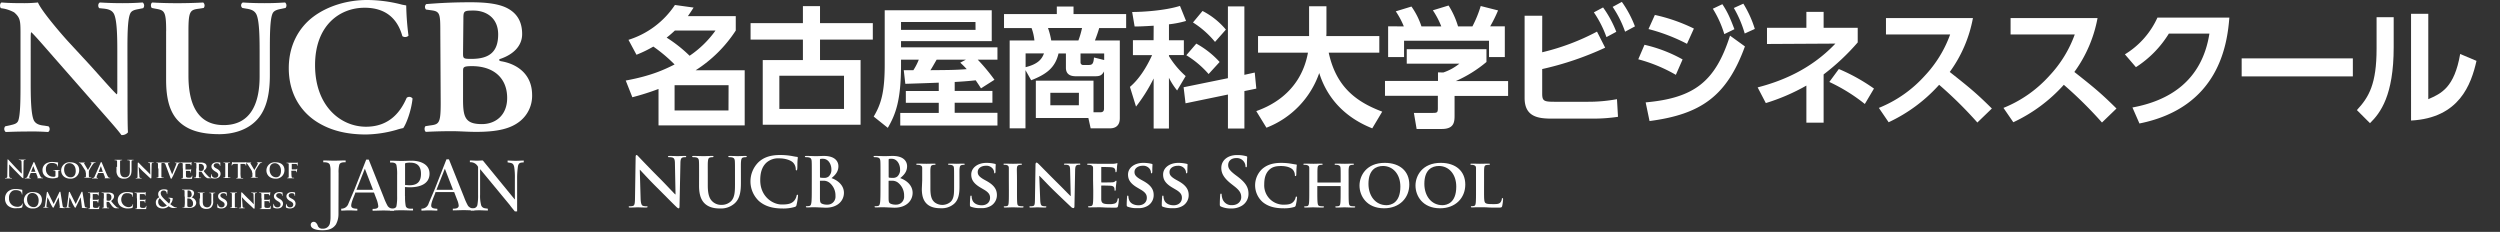 <svg id="ビジネススクール_ol2" xmlns="http://www.w3.org/2000/svg" viewBox="0 0 1089 101"><rect x="0" y="0" width="1089" height="101" fill="#333333" stroke="none"/><defs><style>.cls-1{fill:#fff;}</style></defs><title>header_logo_bs</title><path class="cls-1" d="M273.76,17.35A37.86,37.86,0,0,0,294,2.17l8.13,1.13c-1,1.58-1.47,2.26-2.48,3.73H320.5v6.27A58,58,0,0,1,303,30.62h21.39v24H286.85V38.75a110.74,110.74,0,0,1-11.4,3.61l-2.88-7.28c11.4-2.09,17.1-4.91,21.28-7a67,67,0,0,0-9.26-7.79,52.7,52.7,0,0,1-7.34,3.56ZM294,13.29c-.68.62-2.15,2-3.61,3.1a59.76,59.76,0,0,1,10,7.9,44.34,44.34,0,0,0,11.29-11Zm23.37,23.82H293.85v11h23.48Z"/><path class="cls-1" d="M349.75,10.07V2.68h7.45v7.39h23v7.17h-23v8.92h17.67V54.33H332.25V26.16h17.5V17.24H326.95V10.07ZM339.48,33V47.44h28.17V33Z"/><path class="cls-1" d="M408.92,36c-2.09.11-12.25.45-14.56.51l-.68-5.93h4.18A25.37,25.37,0,0,0,400.22,26h-7.73v2.26c0,15.69-2.43,21.68-5.76,27.43l-6.15-4.91c3.16-5.31,4.8-10.44,4.8-22.58V4.48H432V17.92H392.49v2.71h42V26h-8.58a81.83,81.83,0,0,1,7.28,8.75l-5.87,3.73c-.79-1.24-.85-1.35-2.31-3.5-2.82.34-7.06.62-9.14.73v3.9h16.43v5.14H415.86v4.4h18.63v5.53H392.15V49.19h16.77v-4.4H394.58V39.65h14.34Zm16-26.42H392.49V13h32.46ZM420.71,26H408c-.45.73-2.26,4-2.71,4.57,7.39-.06,10.89-.06,15.81-.45a33.1,33.1,0,0,0-2.82-2.82Z"/><path class="cls-1" d="M451.21,51.39V35.14h25.12V48.91h3c1.24,0,1.58-.68,1.58-1.64V31.13c-1.07,2-2.2,2.09-4.23,2.09H469c-1.47,0-4.69,0-4.69-3.73V23.28h-3.22c-1.47,6.38-5.48,9.14-11.91,11.68l-2.48-4.4V55.91h-6.89V17.64h10.78a21.74,21.74,0,0,0-1.24-5.42h-12V6.12h23V2.85h7.28V6.12h22.92v6.1H478.81c-.39,1.41-1.07,3.39-1.86,5.42h10.84V51.39c0,1,0,4.52-4.35,4.52h-8.35l-1-4.52Zm-4.46-22.13c5.25-1.3,7.06-3.39,8-6h-8Zm23-11.63a37.07,37.07,0,0,0,1.58-5.42H456.51a32.22,32.22,0,0,1,1.41,5.42Zm.23,22.8H457.53v5.42h12.42Zm11-14.28V23.28H470.68v3.84a1.11,1.11,0,0,0,1.24,1.19H474c1.69,0,2.31-.28,2.54-3.27Z"/><path class="cls-1" d="M502.54,11.2c-4.69.28-6.49.34-8.3.34l-1.07-6.32c4.74,0,14.39-.62,20.83-2.65l2.65,6.55a43.41,43.41,0,0,1-7.45,1.47v6.94h6.49V24H509.2v.45a38.18,38.18,0,0,0,7.28,8.69l-3.73,6.27a30.12,30.12,0,0,1-3.56-5.53V56h-6.66V34.18a71.43,71.43,0,0,1-7.68,12.25l-2.65-8.58c4-3.39,7.17-8.41,9.65-13.83h-8.35V17.52h9Zm32.34,22.86V2.79h7.17V32.6l4.52-1,.68,7-5.19,1.07V56h-7.17V41.18L516.42,45,515.58,38ZM521.11,19a39,39,0,0,1,10.16,8l-4.8,5.25a41.64,41.64,0,0,0-9.71-8.19Zm2.71-14.22A32.72,32.72,0,0,1,534,12.9l-4.74,5.36a39.75,39.75,0,0,0-9.6-8.47Z"/><path class="cls-1" d="M547.23,48.4c4.12-1.52,19.14-7,22.52-25.46H548V15.72h22.24v-13h7.56V14.59c0,.17-.06.85-.06,1.13h23.09v7.23H578.79C582.06,38.07,591,44.45,602.1,48.63l-4.35,7.28c-5.42-2.2-18.06-8.07-23.09-24.1a39.31,39.31,0,0,1-23,23.82Z"/><path class="cls-1" d="M647.5,21.42V27a55.5,55.5,0,0,1-13.32,8.3h22.75v6.49H633.61v8.58c0,2.77-.23,5.81-5.53,5.81h-11l-1.19-7h8.24c2,0,2.2-.23,2.2-2.2V41.74H603.3V35.25h23.09V31.52l2.31.06a22.71,22.71,0,0,0,7-3.84H612.78V21.42Zm-36-9.93A35.12,35.12,0,0,0,608,4.94l6.83-2.09a32.17,32.17,0,0,1,4.35,8.64h8.64a35.66,35.66,0,0,0-3.67-7L631,2.4a35.79,35.79,0,0,1,4.12,9.09h6.27A50.37,50.37,0,0,0,645,2.62l7.56,1.92a61.33,61.33,0,0,1-3.44,6.94h6.38V24.86h-6.89V17.75h-37v7.11h-6.94V11.48Z"/><path class="cls-1" d="M671.77,22.77a100,100,0,0,0,23.88-9l3.56,7a134.52,134.52,0,0,1-27.43,9.31V40.72c0,3.27.73,3.61,5.36,3.61h14.62a68.24,68.24,0,0,0,12.59-1.13l.45,7.68a72.44,72.44,0,0,1-11,.79h-18c-6.15,0-11.68-1-11.68-9V6.86h7.68ZM698.3,3.24a47.53,47.53,0,0,1,5.76,10.61l-4.29,2.31a47.25,47.25,0,0,0-5.48-10.78ZM706.48.82a47.27,47.27,0,0,1,5.7,10.67l-4.29,2.31A46.39,46.39,0,0,0,702.47,3Z"/><path class="cls-1" d="M730,32.6a67.25,67.25,0,0,0-16.37-6.77l2.71-6.32a62.32,62.32,0,0,1,16.6,6.38Zm-13.15,12c21.22-1.92,30.37-9.09,36.75-29.07l6.49,4.69c-7.9,21.73-19.25,29.58-41.55,32.51Zm18-25.51a79.24,79.24,0,0,0-16.76-6.43l2.77-6.15a74.86,74.86,0,0,1,17,5.93ZM750.26,1.83c2.26,3.39,3.39,6,5.25,10.89l-4.4,2.14a45.72,45.72,0,0,0-5-11.06Zm9.14-.23a47.27,47.27,0,0,1,5,11l-4.4,2a48.86,48.86,0,0,0-4.74-11.12Z"/><path class="cls-1" d="M786.86,5.16h7.51v6.94h14.85v6.38a97.84,97.84,0,0,1-14.85,13.94v21h-7.51V37.28a87.47,87.47,0,0,1-17.67,7.62l-3.56-6.83c9.54-2.48,22.75-7.34,33.87-19.08l-29.8.17V12.11h17.16ZM812.32,45.3a75.82,75.82,0,0,0-15.47-9.6L801,30.06a80.57,80.57,0,0,1,15.3,8.52Z"/><path class="cls-1" d="M859.41,7.87a57.59,57.59,0,0,1-10.1,23.48c8.58,6.77,11.63,9.26,18.35,15.92l-6.32,6.1a176.31,176.31,0,0,0-16.65-16.43,68.48,68.48,0,0,1-22,16.31L818.43,47a53.94,53.94,0,0,0,20-14,51.91,51.91,0,0,0,11.06-18H821.53V7.87Z"/><path class="cls-1" d="M913.69,7.87a57.59,57.59,0,0,1-10.1,23.48c8.58,6.77,11.63,9.26,18.35,15.92l-6.32,6.1A176.31,176.31,0,0,0,899,36.94a68.48,68.48,0,0,1-22,16.31L872.71,47a53.94,53.94,0,0,0,20-14,51.91,51.91,0,0,0,11.06-18H875.81V7.87Z"/><path class="cls-1" d="M928.89,46.82c15.35-2.82,30.2-11.06,33.53-32.18H944.75a45.89,45.89,0,0,1-14.34,14.62l-4.8-5.59a36.21,36.21,0,0,0,14.17-16h31.33c-.9,11.35-4.35,39.12-39.17,46.12Z"/><path class="cls-1" d="M1024.9,25.43v7.85H976.47V25.43Z"/><path class="cls-1" d="M1042.69,20.57c0,21-5.76,28.62-10.33,33.08l-5.7-5.7c5.25-5.64,8.58-11.35,8.58-26.76V7.48h7.45Zm15.07,22.64c5.65-2.48,11.35-5,13.89-19.7l7.11,3c-2.31,10.16-7.4,24.89-28.51,26V6h7.51Z"/><path class="cls-1" d="M55.55,42.78c0,2.57,0,13,.2,14.85a3.32,3.32,0,0,1-2.87,1.19C51.59,57,49.11,54.16,43,47.23L23.27,24.75c-5.45-6.24-8.22-9.41-9.6-10.69-.3,0-.3.89-.3,5.45V36c0,6.34.1,14.16,1.49,16.64.79,1.29,2.18,1.88,4.36,2.08l1.88.3c.79.59.69,2.18-.2,2.48-3.17-.2-6.44-.3-9.6-.2-3.56,0-5.84.1-8.81.2a1.73,1.73,0,0,1-.2-2.48l1.88-.4c1.58-.4,3.17-.59,3.76-2,1-2.67,1-10,1-16.73v-20c0-6.63.1-8-2.77-10.5A16,16,0,0,0,1.68,3.76L.4,3.56c-.59-.5-.5-2.18.3-2.48,3.27.3,7.92.3,10,.3,1.78,0,3.86-.1,5.84-.3C18,4.75,27.23,15.45,30.2,18.62l8.42,9.11C42.18,31.59,50,40.6,50.9,41.09c.2-.3.2-.69.2-2.08V22.48c0-6.34-.1-14.16-1.58-16.64C48.72,4.55,47.43,4,45.25,3.76l-2-.2c-.69-.59-.59-2.18.3-2.48,3.27.2,6.44.3,9.7.3,3.66,0,5.84-.1,8.91-.3a1.73,1.73,0,0,1,.2,2.48l-2,.4c-1.58.3-3.07.59-3.66,2-1.19,2.67-1.19,10-1.19,16.64Z"/><path class="cls-1" d="M72.38,13.57c0-8.91-.79-9.11-4.75-9.8l-1.49-.3c-.59-.59-.5-2.08.2-2.38,3.37.2,7.23.3,10.89.3s7.62-.1,11.29-.3a1.7,1.7,0,0,1,.2,2.38l-1.88.3c-4,.5-4.75.89-4.75,9.8V33c0,11.68,3.56,21.49,15.35,21.49,11.09,0,15.65-8.42,15.65-21.19V22.58c0-6.34-.1-14.26-1.58-16.64-.79-1.29-2.08-1.88-4.26-2.18l-1.68-.3a1.43,1.43,0,0,1,.2-2.38c2.87.2,6.14.3,9.41.3,3.56,0,5.84-.1,9-.3a1.7,1.7,0,0,1,.2,2.38l-1.88.4c-1.58.3-3.17.69-3.76,2-1.19,2.57-1.19,10-1.19,16.64v10.1c0,7.72-1.19,14.75-5.55,19.51s-10.79,6.34-16.54,6.34C87.53,58.42,81.89,56.74,78,53s-5.64-9.6-5.64-18.12V13.57Z"/><path class="cls-1" d="M177.94,15.55a2.11,2.11,0,0,1-2.67.2C173.78,10.4,170,3.37,158.83,3.37c-10.79,0-21.59,7.62-21.59,25,0,18,11.29,26.83,22.18,26.83,10.69,0,15.35-7.13,17.72-12.58a1.76,1.76,0,0,1,2.57.3c-.59,5.64-2.87,11.29-4.06,12.87a26,26,0,0,0-3,.79,51.14,51.14,0,0,1-13.17,2c-8.42,0-15.55-1.68-21.69-5.64-6.83-4.46-12-12.18-12-23.27,0-9.9,4.36-17.63,10.69-22.38S151.4,0,159.92,0a61.09,61.09,0,0,1,14.65,1.88c1,.3,1.58.3,2.38.5A116.24,116.24,0,0,0,177.94,15.55Z"/><path class="cls-1" d="M191.8,14.06c0-8.12-.1-9.11-4.06-9.6l-2.18-.3a1.7,1.7,0,0,1,.1-2.38c3.86-.3,10-.79,19.31-.79,7.13,0,12.77.69,16.54,2.87s5.94,5.64,5.94,11c0,5-3.66,8.81-9.51,10.79-.4.1-.5.3-.5.5s.2.3.69.5c6.44,1,13.66,5.15,13.66,14.75a14.17,14.17,0,0,1-5.15,11.29c-4,3.27-9.6,4.75-19.21,4.75-3.76,0-7.23-.3-10.5-.3-3.76,0-7.72.1-11.39.3-.69-.3-.79-1.88-.2-2.48l1.88-.3c4-.5,4.75-.79,4.75-9.7Zm9.9,9.31c0,2.18.3,2.28,3.66,2.28C213.29,25.65,217,22.48,217,15s-5.55-10.4-10.69-10.4c-4.26,0-4.46.2-4.46,3.56Zm0,19.9c0,7.72.89,10.79,8.22,10.79,5.84,0,11-3.76,11-11.39,0-8.71-5.94-13.86-15.35-13.86-3.76,0-3.86.5-3.86,2.18Z"/><path class="cls-1" d="M147.44,93.08a9.48,9.48,0,0,1-1.09,4.65c-1.39,2.08-3.47,2.57-5.84,2.57-1.49,0-5.15-.2-5.15-2.38a1.25,1.25,0,0,1,1.29-1.29c.89,0,1.29.69,1.68,1.39a2,2,0,0,0,2.18,1.58,3,3,0,0,0,3.27-2.77,11.68,11.68,0,0,0,.2-2.18V73.77a8.39,8.39,0,0,0-.3-2c-.5-1.09-1.78-1.09-2.87-1.09v-.79c1.58,0,3.17.1,4.75.1s3.27-.1,5-.1v.79c-1.09,0-2.38,0-2.77,1.09a13,13,0,0,0-.3,3.66Z"/><path class="cls-1" d="M154.57,84.56c-.5,1.29-1.58,3.66-1.58,5s1.68,1.29,2.67,1.39v.79c-1.19,0-2.38-.1-3.56-.1s-2.28.1-3.47.1V90.9a3.21,3.21,0,0,0,3.17-2.28l2.67-6.24,5.05-12.87h1.09l6.63,16.64a24.53,24.53,0,0,0,1.68,3.66A3.29,3.29,0,0,0,171.7,91v.79c-1.58,0-3.17-.1-4.65-.1s-3.17.1-4.75.1V91c.89,0,2.48,0,2.48-1.19a12.09,12.09,0,0,0-.59-2.57l-1.29-3.37h-8.12Zm7.92-1.88-3.56-9.21-3.66,9.21Z"/><path class="cls-1" d="M176.45,85.45a20.56,20.56,0,0,0,.3,4.36c.5,1.29,2,1.09,3.17,1.09v.79c-1.68,0-3.37-.1-5.15-.1-1.58,0-3.17.1-4.85.1V90.9c1.09,0,2.48,0,2.77-1.09a21,21,0,0,0,.3-4.36V76.25a20.56,20.56,0,0,0-.3-4.36c-.4-1.19-1.78-1.09-2.77-1.09V70c1.68,0,3.27.1,5,.1s3.17-.1,4.65-.1c3.56.1,7.53,1.49,7.53,5.64,0,4.75-4.65,5.94-8.52,5.94-.59,0-2.08-.1-2.18-.1v4Zm0-4.85c.59,0,1.29.1,1.88.1,3.37,0,5.05-1.49,5.05-5,0-3.17-1.49-4.85-4.65-4.85a7.41,7.41,0,0,0-2.08.2c-.3.2-.2.5-.2,1.39Z"/><path class="cls-1" d="M189.42,84.56c-.5,1.29-1.58,3.66-1.58,5s1.68,1.29,2.67,1.39v.79c-1.19,0-2.38-.1-3.56-.1s-2.28.1-3.37.1V90.9a3.18,3.18,0,0,0,3.17-2.38l2.67-6.24,5.05-12.87h1.09L202.2,86a24.53,24.53,0,0,0,1.68,3.66,3.29,3.29,0,0,0,2.77,1.19v.79c-1.58,0-3.17-.1-4.65-.1s-3.17.1-4.75.1V90.9c.89,0,2.48,0,2.57-1.29a8.31,8.31,0,0,0-.69-2.57l-1.29-3.37h-8.12Zm7.92-1.88-3.56-9.21-3.66,9.21Z"/><path class="cls-1" d="M208.24,72.68a3.61,3.61,0,0,0-3.56-2v-.79c1.09,0,2.08.1,3.07.1s1.78-.1,2.57-.1l13.86,16.93h.1V77.73a28.26,28.26,0,0,0-.3-5c-.4-1.88-1.29-1.68-2.87-2v-.79c1.19,0,2.38.1,3.56.1s2.28-.1,3.47-.1v.79c-1.19.1-2.08,0-2.48,1.49a35.68,35.68,0,0,0-.4,5.74V92.09h-1c-.69-.89-1.49-1.78-2.18-2.77L209.23,73.77h-.1v11a15.24,15.24,0,0,0,.5,4.75c.59,1.29,1.68,1.19,2.87,1.39v.79c-1.29,0-2.57-.1-3.76-.1s-2.38.1-3.66.1V90.9c1.29-.1,2.48-.2,2.87-1.58a23,23,0,0,0,.3-4.55V72.68Z"/><path class="cls-1" d="M4,76.25c0,.79.2,1.09.4,1.19a1.26,1.26,0,0,0,.59.1c.1,0,.2,0,.2.1s-.1.1-.3.1H2.38c-.1,0-.2,0-.2-.1s.1-.1.2-.1a1.08,1.08,0,0,0,.5-.1c.3-.1.3-.4.3-1.29l.1-6.34c0-.2,0-.4.1-.4s.2.1.4.3L7,73.18c.69.69,2.18,2.28,2.38,2.38h.1l-.1-4.75c0-.69-.1-.89-.4-1a1.26,1.26,0,0,0-.59-.1c-.1,0-.2,0-.2-.1s.1-.1.3-.1h2.38c.1,0,.3,0,.3.1s-.1.1-.2.1h-.3c-.3.1-.4.3-.4.89l-.1,6.73c0,.2,0,.3-.1.3s-.2-.1-.4-.2c-.69-.59-2.08-2.08-3.17-3.17S4.16,71.79,4,71.59H4Z"/><path class="cls-1" d="M13.37,75.35h0l-.5,1.29a1.47,1.47,0,0,0-.1.59c0,.2.1.3.4.3h.1c.1,0,.1,0,.1.1s-.1.1-.2.1H11c-.1,0-.2,0-.2-.1s0-.1.1-.1h.3c.4-.1.59-.3.79-.79L14.46,71c.1-.3.2-.4.3-.4s.2.1.3.3c.2.5,1.78,4.26,2.38,5.55.4.79.59.89.79,1h.4c.1,0,.1,0,.1.1s0,.1-.4.1H16.54c-.2,0-.3,0-.3-.1s0-.1.1-.1.1-.1.1-.2l-.69-1.78c0-.1,0-.1-.1-.1Zm2.08-.5h0l-.89-2.38v-.1a.1.1,0,0,1-.1.1l-.89,2.28v.1Z"/><path class="cls-1" d="M25.25,77c0,.3,0,.3-.1.3a5.81,5.81,0,0,1-2.28.4c-2.28,0-4.36-1.09-4.36-3.56a3.29,3.29,0,0,1,1.68-3,5.13,5.13,0,0,1,2.57-.59c.69,0,1.49.1,1.68.1s.5.1.79.1c.1,0,.1,0,.1.1a7.16,7.16,0,0,0-.1,1.49.35.35,0,0,1-.1.2c-.1,0-.1,0-.1-.1a1.58,1.58,0,0,0-.3-.79A3,3,0,0,0,22.68,71a2.6,2.6,0,0,0-1.78.5A2.65,2.65,0,0,0,20,73.67,3.15,3.15,0,0,0,23.27,77a1.47,1.47,0,0,0,.69-.1c.1-.1.2-.2.2-.3V74.76c0-.3-.1-.4-.4-.5h-.4c-.1,0-.1,0-.1-.1s.1-.1.2-.1H26c.1,0,.2,0,.2.1a.1.1,0,0,1-.1.1h-.3c-.3,0-.4.2-.4.5V77Z"/><path class="cls-1" d="M26.64,74.26a3.59,3.59,0,0,1,4-3.56c2.38,0,3.86,1.29,3.86,3.37a3.69,3.69,0,0,1-4,3.76C27.73,77.73,26.64,75.85,26.64,74.26Zm6.34.1c0-2-1.19-3.27-2.77-3.27-1,0-2.28.59-2.28,2.77,0,1.88,1.09,3.37,2.87,3.37C31.49,77.24,33,76.94,33,74.36Z"/><path class="cls-1" d="M37.33,75.25a2.48,2.48,0,0,0-.2-1c-.1-.1-1.39-2.18-1.68-2.57a1.68,1.68,0,0,0-.59-.59.6.6,0,0,0-.4-.1c-.1,0-.1,0-.1-.1s.1-.1.2-.1h2.28c.1,0,.1,0,.1.1s-.1.1-.2.1a.1.1,0,0,0-.1.1.36.36,0,0,0,.1.3c.2.3,1.39,2.38,1.58,2.67.1-.2,1.29-2.18,1.39-2.48a1.08,1.08,0,0,0,.1-.5c0-.1,0-.2-.2-.2s-.2,0-.2-.1.1-.1.2-.1h1.88c.1,0,.2,0,.2.1s-.1.1-.2.1a.6.6,0,0,0-.4.1,1.74,1.74,0,0,0-.5.4,22.65,22.65,0,0,0-1.78,2.87,2.74,2.74,0,0,0-.1.89v1.58c0,.3.1.4.4.5h.5a.35.35,0,0,1,.2.1c0,.1-.1.1-.2.1H36.93c-.1,0-.2,0-.2-.1a.1.1,0,0,1,.1-.1h.3c.2,0,.3-.2.3-.5V75.25Z"/><path class="cls-1" d="M42.78,75.35h0l-.59,1.29a1.47,1.47,0,0,0-.1.59c0,.2.1.3.4.3h.1c.1,0,.1,0,.1.1s-.1.1-.2.1H40.3c-.1,0-.2,0-.2-.1s0-.1.1-.1h.3c.4-.1.59-.3.79-.79L43.77,71c.1-.3.2-.4.3-.4s.2.1.3.3c.2.5,1.78,4.26,2.38,5.55.4.79.59.89.79,1h.4c.1,0,.1,0,.1.1s-.1.1-.4.1H45.85c-.2,0-.3,0-.3-.1s0-.1.1-.1.1-.1.1-.2l-.69-1.78a.1.1,0,0,0-.1-.1Zm2-.5h0L44,72.48v-.1a.1.1,0,0,1-.1.1L43,74.76v.1Z"/><path class="cls-1" d="M51,72.68V70.4c0-.4-.1-.5-.5-.59h-.4c-.1,0-.2,0-.2-.1s.1-.1.2-.1H53c.2,0,.2,0,.2.1s-.1.1-.2.1h-.3c-.3.1-.4.2-.4.59v3.76c0,1.58.3,2.18.79,2.67a2,2,0,0,0,1.39.4,1.81,1.81,0,0,0,1.49-.59c.59-.59.59-1.58.59-2.67V70.4c0-.4-.1-.5-.5-.59h-.4c-.1,0-.2,0-.2-.1s.1-.1.2-.1H58c.2,0,.2,0,.2.1s-.1.1-.2.1h-.3c-.3.1-.4.2-.4.59v3.47c0,1.19-.1,2.48-1,3.17a3,3,0,0,1-2.18.79,3.42,3.42,0,0,1-2.38-.69,3.73,3.73,0,0,1-1-2.87V72.68Z"/><path class="cls-1" d="M60.7,76.44c0,.69.1.89.3,1a.89.89,0,0,0,.5.1c.1,0,.2,0,.2.1s-.1.1-.2.1H59.31c-.1,0-.2,0-.2-.1a.1.1,0,0,1,.1-.1h.4c.3-.1.3-.3.3-1.09L60,71.1c0-.2.1-.3.2-.3s.2.1.4.3,1.49,1.58,2.87,2.87c.59.59,1.88,1.88,2,2.08h0l-.1-4.26c0-.59-.1-.69-.3-.79s-.4-.1-.5-.1-.1,0-.1-.1.1-.1.2-.1h2.08c.1,0,.2,0,.2.1s-.1.1-.2.1h-.3c-.3.1-.3.2-.4.79l-.1,5.74c0,.2-.1.3-.2.3a.51.51,0,0,1-.4-.2c-.59-.5-1.78-1.68-2.77-2.57s-2-2.08-2.18-2.28h0Z"/><path class="cls-1" d="M68.82,73.37V71.49a.46.46,0,0,0-.3-.5h-.3c-.1,0-.1,0-.1-.1s.1-.1.2-.1H70.8c.1,0,.2,0,.2.1a.1.1,0,0,1-.1.1h-.3c-.2,0-.3.2-.3.5v5.45a.36.36,0,0,0,.4.4h.5a.1.1,0,0,1,.1.1c0,.1-.1.1-.2.1H68.42c-.1,0-.2,0-.2-.1s0-.1.2-.1h.3c.2,0,.3-.2.3-.4V73.37Z"/><path class="cls-1" d="M72.09,71.69a1,1,0,0,0-.69-.69H71c-.1,0-.1,0-.1-.1s.1-.1.2-.1h2.57c.1,0,.2,0,.2.1s-.1.1-.2.1-.3,0-.4.1-.1.1-.1.2a4,4,0,0,0,.2.69L75,76h0c.4-1,1.58-3.86,1.78-4.46a1,1,0,0,1,.1-.3c0-.1,0-.1-.1-.2h-.4c-.1,0-.2,0-.2-.1s.1-.1.3-.1h1.88c.1,0,.2,0,.2.1a.1.1,0,0,1-.1.1,1.08,1.08,0,0,0-.5.1,1.44,1.44,0,0,0-.5.79c-.4.89-.59,1.39-1.09,2.48-.59,1.29-1,2.28-1.29,2.77s-.3.69-.5.69-.2-.1-.4-.59Z"/><path class="cls-1" d="M79.61,73.37V71.49c0-.3-.1-.4-.4-.5h-.4c-.1,0-.2,0-.2-.1s.1-.1.2-.1h4c.2,0,.3,0,.4-.1h.2c.1,0,.1,0,.1.1a2.16,2.16,0,0,0-.1.59c0,.1,0,.5-.1.59a.1.1,0,0,1-.1.1c-.1,0-.1,0-.1-.1a.36.36,0,0,0-.1-.3c-.1-.2-.2-.3-.59-.3H80.9a.1.1,0,0,0-.1.1v2.28c0,.1,0,.1.1.1h1.68a.74.74,0,0,0,.5-.1l.1-.1a.1.1,0,0,1,.1.1,3.17,3.17,0,0,1-.1.69v.59c0,.1,0,.2-.1.2s-.1,0-.1-.1v-.3c0-.2-.2-.3-.5-.4H81v2.18c0,.59.3.79,1.29.79a2.74,2.74,0,0,0,.89-.1c.2-.1.3-.3.4-.69,0-.1,0-.1.1-.1s.1.1.1.2-.1.79-.1,1-.2.2-.5.2h-4c-.1,0-.2,0-.2-.1a.1.1,0,0,1,.1-.1h.3c.2,0,.2-.2.3-.5V73.37Z"/><path class="cls-1" d="M85.55,73.37V71.49c0-.3-.1-.4-.4-.5h-.4c-.1,0-.2,0-.2-.1s.1-.1.2-.1h2.77a3.63,3.63,0,0,1,1.78.4A1.5,1.5,0,0,1,90,72.48c0,.69-.4,1.29-1.29,2a18.55,18.55,0,0,0,2.08,2.38,1.77,1.77,0,0,0,1,.59H92a.1.1,0,0,1,.1.1c0,.1-.1.1-.2.1H91c-.5,0-.79,0-1-.2a3.88,3.88,0,0,1-1.29-1.29,10.46,10.46,0,0,1-.89-1.29c-.1-.1-.1-.1-.2-.1h-.89a.1.1,0,0,0-.1.1v2c0,.3.1.4.4.5h.5a.1.1,0,0,1,.1.1c0,.1-.1.1-.2.1H84.76c-.1,0-.2,0-.2-.1s0-.1.2-.1h.3c.2,0,.2-.2.3-.5a9.67,9.67,0,0,0,.1-1.88V73.37Zm1.19.79c0,.1,0,.1.1.2a1.69,1.69,0,0,0,.69.1,1.27,1.27,0,0,0,.69-.1A1.53,1.53,0,0,0,88.82,73a1.42,1.42,0,0,0-1.49-1.58h-.59a.1.1,0,0,0-.1.1v2.67Z"/><path class="cls-1" d="M92.09,77.53c-.1-.1-.2-.1-.2-.3,0-.5.1-1.09.1-1.19s0-.2.1-.2.1.1.1.2a1.08,1.08,0,0,0,.1.5,1.4,1.4,0,0,0,1.49.89,1.17,1.17,0,0,0,1.29-1.19c0-.4-.1-.79-.89-1.29l-.5-.3c-1.19-.79-1.58-1.39-1.58-2.18,0-1.09,1.09-1.78,2.38-1.78.59,0,1.09.1,1.39.1a.1.1,0,0,1,.1.1V72c0,.2,0,.3-.1.3s-.1-.1-.1-.2a.67.67,0,0,0-.3-.59c-.1-.2-.4-.4-1.09-.4s-1.29.4-1.29,1c0,.4.2.69,1,1.19l.4.2c1.19.69,1.58,1.39,1.58,2.18a1.84,1.84,0,0,1-.89,1.68,3.14,3.14,0,0,1-1.58.4A3.61,3.61,0,0,1,92.09,77.53Z"/><path class="cls-1" d="M98.13,73.37V71.49a.46.46,0,0,0-.3-.5h-.3c-.1,0-.2,0-.2-.1s.1-.1.2-.1H100c.1,0,.2,0,.2.1s-.1.1-.2.1h-.3c-.3,0-.3.2-.4.5v5.45a.36.36,0,0,0,.4.4h.5a.35.35,0,0,1,.2.1c0,.1-.1.1-.2.1H97.53c-.1,0-.2,0-.2-.1s0-.1.2-.1h.3c.2,0,.2-.2.3-.4V73.37Z"/><path class="cls-1" d="M103.57,71.39h-1.39q-.74,0-.89.3c-.1.1-.1.2-.2.3s0,.1-.1.1-.1-.1-.1-.2.2-1,.2-1.09,0-.2.1-.2.2.1.4.1h5.55c.1,0,.1,0,.1.2V72c0,.1,0,.2-.1.2s-.1,0-.1-.2v-.1c0-.2-.3-.5-1.09-.5h-1.19v3.66a10.83,10.83,0,0,0,.1,2c0,.3.1.4.4.5h.5a.35.35,0,0,1,.2.1c0,.1-.1.1-.2.1h-2.67c-.1,0-.2,0-.2-.1a.1.1,0,0,1,.1-.1h.3c.2,0,.2-.2.3-.5V71.39Z"/><path class="cls-1" d="M109.81,75.25a2.48,2.48,0,0,0-.2-1c-.1-.1-1.39-2.18-1.68-2.57a1.68,1.68,0,0,0-.59-.59.6.6,0,0,0-.4-.1c-.1,0-.1,0-.1-.1s.1-.1.2-.1h2.28c.1,0,.1,0,.1.1s-.1.1-.2.1a.1.1,0,0,0-.1.1.36.36,0,0,0,.1.3c.2.3,1.39,2.38,1.58,2.67.1-.2,1.29-2.18,1.39-2.48a1.08,1.08,0,0,0,.1-.5c0-.1,0-.2-.2-.2s-.2,0-.2-.1.1-.1.2-.1H114c.1,0,.2,0,.2.1s-.1.1-.2.1a.6.6,0,0,0-.4.1,1.74,1.74,0,0,0-.5.4,22.65,22.65,0,0,0-1.78,2.87,2.74,2.74,0,0,0-.1.89v1.58c0,.3.1.4.4.5h.5a.35.35,0,0,1,.2.1c0,.1-.1.1-.2.1h-2.67c-.1,0-.2,0-.2-.1a.1.1,0,0,1,.1-.1h.3c.2,0,.3-.2.3-.5V75.25Z"/><path class="cls-1" d="M116.05,74.26a3.59,3.59,0,0,1,4-3.56c2.38,0,3.86,1.29,3.86,3.37a3.69,3.69,0,0,1-4,3.76C117.14,77.73,116.05,75.85,116.05,74.26Zm6.34.1c0-2-1.19-3.27-2.67-3.27-1.09,0-2.28.59-2.28,2.77,0,1.88,1.09,3.37,2.87,3.37C120.9,77.24,122.39,76.94,122.39,74.36Z"/><path class="cls-1" d="M126.94,75.06a9.14,9.14,0,0,0,.1,1.88c0,.3.1.4.4.5h.5a.35.35,0,0,1,.2.1c0,.1-.1.1-.2.1h-2.67c-.1,0-.2,0-.2-.1a.1.1,0,0,1,.1-.1h.3c.2,0,.2-.2.3-.5V71.59c0-.3-.1-.4-.4-.5H125c-.1,0-.2,0-.2-.1s.1-.1.2-.1h4.46c.1,0,.1-.1.2-.1a.1.1,0,0,1,.1.1.75.75,0,0,1-.1.4V72c0,.1,0,.2-.1.2s-.1,0-.1-.2a.36.36,0,0,0-.1-.3.67.67,0,0,0-.59-.3h-1.58c-.1,0-.1,0-.1.1v2.18c0,.1,0,.1.1.1h1.68c.2,0,.3,0,.4-.2l.1-.1a.1.1,0,0,1,.1.1,2.12,2.12,0,0,1-.1.59v.69c0,.1,0,.2-.1.2a.1.1,0,0,1-.1-.1.36.36,0,0,0-.1-.3c0-.1-.2-.3-.5-.3H127a.1.1,0,0,0-.1.1v.59Z"/><path class="cls-1" d="M3.47,89.61a4.11,4.11,0,0,1-1.29-3.17,4,4,0,0,1,1.29-3,4.73,4.73,0,0,1,3.37-1.09,7.51,7.51,0,0,1,1.58.1c.4.1.69.1,1.09.2a.35.35,0,0,1,.2.1v1.78c0,.2,0,.2-.1.2s-.1-.1-.1-.2a2.09,2.09,0,0,0-.4-1,3.17,3.17,0,0,0-2.18-.69,2.42,2.42,0,0,0-2,.69,3.45,3.45,0,0,0-1,2.77,3.5,3.5,0,0,0,3.37,3.76,2.4,2.4,0,0,0,2-.59,2.48,2.48,0,0,0,.4-.69c0-.2.1-.2.1-.2a.35.35,0,0,1,.1.2,9.23,9.23,0,0,1-.2,1.39c-.1.2-.1.2-.3.3a5.21,5.21,0,0,1-1.88.2A5.13,5.13,0,0,1,3.47,89.61Z"/><path class="cls-1" d="M10.4,87.24a3.59,3.59,0,0,1,4-3.56c2.38,0,3.86,1.29,3.86,3.37a3.69,3.69,0,0,1-4,3.76A3.56,3.56,0,0,1,10.4,87.24Zm6.44.1c0-2-1.19-3.27-2.77-3.27-1,0-2.28.59-2.28,2.77,0,1.88,1.09,3.37,2.87,3.37C15.25,90.31,16.83,89.91,16.83,87.34Z"/><path class="cls-1" d="M20.4,83.77a.21.21,0,0,1,.2-.2c.1,0,.2,0,.3.3l2.48,5,2.48-5.15c.1-.2.2-.2.3-.2s.2.1.2.3l.89,5.64c.1.59.2.79.5.89a1.33,1.33,0,0,0,.5.1c.1,0,.1,0,.1.1s-.1.1-.2.1a14.66,14.66,0,0,1-2-.1.43.43,0,0,1-.3-.1.1.1,0,0,1,.1-.1c.1,0,.1-.1.1-.4l-.5-4h0l-2,4.06c-.2.4-.3.5-.4.5s-.2-.2-.4-.5-1-1.78-1.09-2.08-.59-1.29-1-2h0l-.4,3.56V90c0,.2.1.2.3.3h.3c.1,0,.2,0,.2.1s-.1.1-.2.1H19c-.1,0-.2,0-.2-.1l.1-.1h.3c.3,0,.3-.4.4-.69Z"/><path class="cls-1" d="M30,83.77a.21.21,0,0,1,.2-.2c.1,0,.2,0,.3.3l2.48,5,2.48-5.15c.1-.2.2-.2.3-.2s.2.1.2.3l.89,5.64c.1.59.2.79.5.89a1.33,1.33,0,0,0,.5.1c.1,0,.2,0,.2.1s-.1.1-.2.1a14.66,14.66,0,0,1-2-.1.43.43,0,0,1-.3-.1.1.1,0,0,1,.1-.1c.1,0,.1-.1,0-.4l-.5-4h0l-2,4.06c-.2.4-.3.5-.4.5s-.2-.2-.4-.5-1-1.78-1.09-2.08-.59-1.29-1-2h0l-.4,3.56V90c0,.2.1.2.3.3h.3c.1,0,.2,0,.2.1s-.1.1-.2.1H28.62c-.1,0-.2,0-.2-.1a.1.1,0,0,1,.1-.1h.3c.3,0,.3-.4.4-.69Z"/><path class="cls-1" d="M39.31,86.44V84.56c0-.3-.1-.4-.4-.5h-.4c-.1,0-.2,0-.2-.1s.1-.1.2-.1h4c.2,0,.3,0,.4-.1H43c.1,0,.1,0,.1.1a2.16,2.16,0,0,0-.1.59c0,.1,0,.5-.1.59s0,.2-.1.2-.1,0-.1-.1a.36.36,0,0,0-.1-.3c-.1-.2-.2-.3-.59-.3H40.5a.1.1,0,0,0-.1.1v2.28c0,.1,0,.1.1.1h1.68a.74.74,0,0,0,.5-.1c.1-.1.1-.1.2-.1a.1.1,0,0,1,.1.1,3.17,3.17,0,0,1-.1.69c0,.2-.1.5-.1.59s0,.2-.1.2-.1,0-.1-.1V88a.7.7,0,0,0-.5-.4H40.6a.1.1,0,0,0-.1.1v2.08c0,.59.3.79,1.29.79a3.05,3.05,0,0,0,.89-.1c.2-.1.3-.3.4-.69,0-.1,0-.1.1-.1s.1.1.1.2-.1.79-.1,1-.2.2-.5.2h-4c-.1,0-.2,0-.2-.1a.1.1,0,0,1,.1-.1h.3c.2,0,.2-.2.3-.5v-4Z"/><path class="cls-1" d="M45.25,86.44V84.56c0-.3-.1-.4-.4-.5h-.4c-.1,0-.2,0-.2-.1s.1-.1.2-.1h2.77a3.63,3.63,0,0,1,1.78.4,1.5,1.5,0,0,1,.69,1.29c0,.69-.4,1.29-1.29,2a18.55,18.55,0,0,0,2.08,2.38,1.77,1.77,0,0,0,1,.59h.2a.1.1,0,0,1,.1.1c0,.1-.1.1-.2.1H50.7a2.13,2.13,0,0,1-1-.2,3.88,3.88,0,0,1-1.29-1.29c-.4-.5-.79-1.09-.89-1.19s-.1-.1-.2-.1h-.79a.1.1,0,0,0-.1.1v.1a9.14,9.14,0,0,0,.1,1.88c0,.3.1.4.4.5h.5a.1.1,0,0,1,.1.1c0,.1-.1.1-.2.1H44.66c-.1,0-.2,0-.2-.1a.1.1,0,0,1,.1-.1h.3c.2,0,.3-.2.3-.5V86.44Zm1.19.69c0,.1,0,.1.1.2a1.69,1.69,0,0,0,.69.1,1.27,1.27,0,0,0,.69-.1,1.53,1.53,0,0,0,.59-1.39,1.4,1.4,0,0,0-1.39-1.58h-.59a.1.1,0,0,0-.1.1Z"/><path class="cls-1" d="M52.48,89.81a3.48,3.48,0,0,1-1.19-2.67,3.38,3.38,0,0,1,1.09-2.48,4.27,4.27,0,0,1,3-1,6.09,6.09,0,0,1,1.39.1c.4.1.69.1,1,.2a.1.1,0,0,1,.1.1v1.49c0,.1,0,.2-.1.2s-.1-.1-.1-.2a1.21,1.21,0,0,0-.4-.89,2.74,2.74,0,0,0-1.78-.5,2.4,2.4,0,0,0-1.78.5,3.3,3.3,0,0,0,2.08,5.55,2.15,2.15,0,0,0,1.68-.5.86.86,0,0,0,.3-.59c0-.1,0-.2.1-.2s.1.1.1.2a7.31,7.31,0,0,1-.2,1.19c0,.2-.1.2-.3.3a7.85,7.85,0,0,1-1.68.2A5.13,5.13,0,0,1,52.48,89.81Z"/><path class="cls-1" d="M59.61,86.44V84.56c0-.3-.1-.4-.4-.5h-.4c-.1,0-.2,0-.2-.1s.1-.1.2-.1h4c.2,0,.3,0,.4-.1h.2c.1,0,.1,0,.1.1a2.12,2.12,0,0,1-.1.59v.59s0,.2-.1.2-.1,0-.1-.1a.36.36,0,0,0-.1-.3c-.1-.2-.2-.3-.59-.3H61a.1.1,0,0,0-.1.1v2.28c0,.1,0,.1.1.1h1.68a.74.74,0,0,0,.5-.1l.1-.1a.1.1,0,0,1,.1.1,3.17,3.17,0,0,1-.1.69v.59c0,.1,0,.2-.1.2s-.1,0-.1-.1V88c0-.2-.2-.3-.5-.4H61.1a.1.1,0,0,0-.1.1v2.08c0,.59.3.79,1.29.79a3.05,3.05,0,0,0,.89-.1c.2-.1.3-.3.4-.69,0-.1,0-.1.1-.1s.1.1.1.2-.1.79-.1,1-.1.2-.5.2h-4c-.1,0-.2,0-.2-.1a.1.1,0,0,1,.1-.1h.3c.2,0,.2-.2.3-.5v-4Z"/><path class="cls-1" d="M69.41,85.95a1.92,1.92,0,0,1-.5-1.49c0-.89.69-2,2.57-2a4.39,4.39,0,0,1,1.29.2c.2.1.2.1.2.3,0,.4-.1,1.19-.1,1.39s-.1.2-.1.2-.1,0-.1-.2a1.6,1.6,0,0,0-.3-.89A1.35,1.35,0,0,0,71.2,83,1.13,1.13,0,0,0,70,84.17c0,1,.89,1.88,1.78,2.77.4.4,1.68,1.58,1.88,1.78a3.39,3.39,0,0,0,.5-1.68c0-.2,0-.4-.2-.5a1,1,0,0,0-.5-.2c-.1,0-.1,0-.1-.1s.1-.1.2-.1a7.1,7.1,0,0,1,1.29.1c.2,0,.4.1.4.2a3.73,3.73,0,0,1-1.09,2.48A12.62,12.62,0,0,0,75.65,90a2.81,2.81,0,0,0,1.19.4c.1,0,.2,0,.2.1s-.1.1-.3.1h-.79a3.14,3.14,0,0,1-2.48-.79,3.7,3.7,0,0,1-2.57,1c-2.28,0-3-1.39-3-2.38A2.29,2.29,0,0,1,69.41,85.95Zm3.27,3.56a16.64,16.64,0,0,1-1.88-1.88c-.3-.3-1-1.09-1.19-1.29a1.86,1.86,0,0,0-.69,1.58A2.06,2.06,0,0,0,71,90.11,2.72,2.72,0,0,0,72.68,89.51Z"/><path class="cls-1" d="M80.4,85.65V83.37c0-.4-.1-.5-.5-.59h-.4c-.1,0-.2,0-.2-.1s.1-.1.2-.1h2.77c1.88,0,2.28,1,2.28,1.58A2.34,2.34,0,0,1,83.47,86a2.65,2.65,0,0,1,2,2.28c0,1.19-.89,2.28-2.87,2.28H79.71c-.1,0-.2,0-.2-.1s0-.1.2-.1h.4c.2,0,.3-.3.3-.59a13.39,13.39,0,0,0,.1-2.28V85.65Zm1.29.2c0,.1,0,.1.1.1h.5a1.07,1.07,0,0,0,.79-.2,1.23,1.23,0,0,0,.4-1.09c0-.69-.4-1.68-1.29-1.68h-.4c-.1,0-.1.1-.1.2Zm1.39.89c-.2-.2-.5-.2-.89-.3h-.5a.1.1,0,0,0-.1.1v2.57c0,.69,0,.89.4,1a2.18,2.18,0,0,0,.79.1,1.26,1.26,0,0,0,1.29-1.39A2.15,2.15,0,0,0,83.08,86.74Z"/><path class="cls-1" d="M87.14,86.44V84.56c0-.3-.1-.4-.4-.5h-.4c-.1,0-.2,0-.2-.1s.1-.1.2-.1h2.57c.1,0,.2,0,.2.1s-.1.1-.2.1h-.3c-.3,0-.3.2-.3.5v3.17c0,1.29.3,1.88.69,2.18a2.11,2.11,0,0,0,1.19.4,1.78,1.78,0,0,0,1.29-.5,3,3,0,0,0,.59-2.18v-3c0-.3-.1-.4-.4-.5h-.3c-.1,0-.2,0-.2-.1s.1-.1.2-.1h2.18c.1,0,.2,0,.2.1s0,.1-.2.1h-.3c-.3,0-.3.2-.4.5v2.87A3.5,3.5,0,0,1,92,90.31,2.85,2.85,0,0,1,90,91a3.32,3.32,0,0,1-2.18-.59A2.82,2.82,0,0,1,86.94,88V86.44Z"/><path class="cls-1" d="M94.86,90.5c-.2-.1-.2-.1-.2-.3a3.42,3.42,0,0,1,.1-1.19c0-.1,0-.2.1-.2a.1.1,0,0,1,.1.1,1.08,1.08,0,0,0,.1.5,1.4,1.4,0,0,0,1.49.89,1.17,1.17,0,0,0,1.29-1.19c0-.4-.1-.79-.89-1.29l-.5-.3C95.36,86.84,95,86.25,95,85.45c0-1.09,1.09-1.78,2.38-1.78a3.44,3.44,0,0,1,1.29.2.1.1,0,0,1,.1.1v1.09c0,.2,0,.3-.1.3s-.1,0-.1-.2a.84.84,0,0,0-.2-.59c-.1-.2-.4-.4-1.09-.4s-1.29.4-1.29,1c0,.4.2.69,1,1.19l.4.2c1.29.69,1.58,1.39,1.58,2.18a2,2,0,0,1-1,1.68,3.14,3.14,0,0,1-1.58.4A3.62,3.62,0,0,1,94.86,90.5Z"/><path class="cls-1" d="M101,86.44V84.56a.46.46,0,0,0-.3-.5h-.3c-.1,0-.1,0-.1-.1s.1-.1.2-.1H103c.1,0,.2,0,.2.1s-.1.1-.2.1h-.3c-.3,0-.3.2-.4.5V90a.36.36,0,0,0,.4.4h.5a.35.35,0,0,1,.2.1c0,.1-.1.1-.2.1H100.5c-.1,0-.2,0-.2-.1a.1.1,0,0,1,.1-.1h.3c.2,0,.3-.2.3-.4V86.44Z"/><path class="cls-1" d="M105.65,89.41c0,.69.1.89.3,1a1.08,1.08,0,0,0,.5.1c.1,0,.2,0,.2.1s-.1.1-.2.1h-2.18c-.1,0-.2,0-.2-.1s.1-.1.2-.1h.4c.3-.1.3-.3.3-1.09l.1-5.35c0-.2.1-.3.2-.3s.2.1.4.3,1.49,1.58,2.87,2.87c.59.59,1.88,1.88,2,2.08h0l-.1-4.06c0-.59-.1-.69-.3-.79s-.4-.1-.5-.1-.2,0-.2-.1.1-.1.2-.1h2.08c.1,0,.2,0,.2.1s-.1.1-.2.1h-.3c-.3.1-.3.2-.4.79l-.1,5.74c0,.2-.1.3-.2.3a.51.51,0,0,1-.4-.2c-.59-.59-1.78-1.68-2.77-2.57s-2-2.08-2.18-2.28h0Z"/><path class="cls-1" d="M113.87,86.44V84.56c0-.3-.1-.4-.4-.5h-.4c-.1,0-.2,0-.2-.1s.1-.1.2-.1h4c.2,0,.3,0,.4-.1h.2c.1,0,.1,0,.1.1a2.16,2.16,0,0,0-.1.59c0,.1,0,.5-.1.59s0,.2-.1.2-.1,0-.1-.1a.36.36,0,0,0-.1-.3c-.1-.2-.2-.3-.59-.3h-1.49a.1.1,0,0,0-.1.1v2.28c0,.1,0,.1.1.1h1.68a.74.74,0,0,0,.5-.1l.1-.1a.1.1,0,0,1,.1.1,3.17,3.17,0,0,1-.1.69v.59c0,.1,0,.2-.1.2s-.1,0-.1-.1V88c0-.2-.2-.3-.5-.4h-1.49a.1.1,0,0,0-.1.1v2.08c0,.59.3.79,1.29.79a3.05,3.05,0,0,0,.89-.1c.2-.1.3-.3.4-.69,0-.1,0-.1.1-.1s.1.1.1.2-.1.79-.1,1-.1.2-.5.2h-4c-.1,0-.2,0-.2-.1s0-.1.2-.1h.3c.2,0,.2-.2.3-.5v-4Z"/><path class="cls-1" d="M119.22,90.5c-.2-.1-.2-.1-.2-.3a3.42,3.42,0,0,1,.1-1.19c0-.1,0-.2.1-.2a.1.1,0,0,1,.1.1,1.08,1.08,0,0,0,.1.5,1.4,1.4,0,0,0,1.49.89,1.17,1.17,0,0,0,1.29-1.19c0-.4-.1-.79-.89-1.29l-.5-.3c-1.09-.69-1.49-1.29-1.49-2.08,0-1.09,1.09-1.78,2.38-1.78a3.44,3.44,0,0,1,1.29.2.1.1,0,0,1,.1.1v1.09c0,.2,0,.3-.1.3s-.1,0-.1-.2a.84.84,0,0,0-.2-.59c-.1-.2-.4-.4-1.09-.4s-1.29.4-1.29,1c0,.4.2.69,1,1.19l.4.2c1.19.69,1.58,1.39,1.58,2.18a2.07,2.07,0,0,1-.89,1.68,3.14,3.14,0,0,1-1.58.4A3.77,3.77,0,0,1,119.22,90.5Z"/><path class="cls-1" d="M124.76,90.5c-.2-.1-.2-.1-.2-.3a3.42,3.42,0,0,1,.1-1.19c0-.1,0-.2.1-.2a.1.1,0,0,1,.1.1,1.08,1.08,0,0,0,.1.5,1.4,1.4,0,0,0,1.49.89,1.17,1.17,0,0,0,1.29-1.19c0-.4-.1-.79-.89-1.29l-.59-.3c-1.09-.69-1.49-1.29-1.49-2.08,0-1.09,1.09-1.78,2.38-1.78a3.44,3.44,0,0,1,1.29.2.1.1,0,0,1,.1.1v1.09c0,.2,0,.3-.1.3s-.1,0-.1-.2a.84.84,0,0,0-.2-.59c-.1-.2-.4-.4-1.09-.4s-1.29.4-1.29,1c0,.4.1.69,1,1.19l.4.2c1.29.69,1.58,1.39,1.58,2.18a2.07,2.07,0,0,1-.89,1.68,3.14,3.14,0,0,1-1.58.4A4,4,0,0,1,124.76,90.5Z"/><path class="cls-1" d="M279.05,86.35c.06,2.32.45,3.09,1,3.3a4.7,4.7,0,0,0,1.55.21c.33,0,.5.06.5.24s-.27.3-.68.3c-1.93,0-3.12-.09-3.68-.09-.27,0-1.66.09-3.21.09-.39,0-.65,0-.65-.3s.18-.24.47-.24a5.26,5.26,0,0,0,1.34-.15c.77-.24.89-1.1.92-3.68l.27-17.5c0-.59.09-1,.39-1s.59.39,1.1.92,4.87,5.14,9.21,9.45c2,2,6,6.3,6.53,6.77h.15L294,71.32c0-1.81-.3-2.38-1-2.67a4.85,4.85,0,0,0-1.57-.18c-.36,0-.47-.09-.47-.27s.33-.27.77-.27c1.55,0,3,.09,3.59.09.33,0,1.46-.09,2.91-.09.39,0,.68,0,.68.27s-.18.27-.53.27a3.24,3.24,0,0,0-.89.09c-.83.24-1.07.86-1.1,2.52L296,89.83c0,.65-.12.92-.39.92s-.68-.33-1-.65c-1.87-1.78-5.67-5.67-8.76-8.73s-6.53-6.83-7.07-7.4h-.09Z"/><path class="cls-1" d="M304.52,76.55c0-4.51,0-5.35-.06-6.3s-.3-1.49-1.28-1.69a6.07,6.07,0,0,0-1.16-.09c-.33,0-.51-.06-.51-.27s.21-.27.65-.27c1.57,0,3.45.09,4.34.09.71,0,2.58-.09,3.65-.09.44,0,.65.06.65.27s-.18.27-.47.27a4.43,4.43,0,0,0-.86.09c-.8.15-1,.65-1.1,1.69s-.06,1.78-.06,6.3v4.16c0,4.31.86,6.12,2.32,7.31a5.5,5.5,0,0,0,3.71,1.22,5.82,5.82,0,0,0,4.1-1.6c1.63-1.63,1.72-4.31,1.72-7.37V76.55c0-4.51,0-5.35-.06-6.3s-.3-1.49-1.28-1.69a5.7,5.7,0,0,0-1.07-.09c-.33,0-.51-.06-.51-.27s.21-.27.62-.27c1.52,0,3.39.09,3.42.09.36,0,2.23-.09,3.39-.09.42,0,.62.06.62.27s-.18.27-.53.27a4.43,4.43,0,0,0-.86.09c-.8.15-1,.65-1.1,1.69s-.06,1.78-.06,6.3v3.18c0,3.3-.33,6.8-2.82,8.94a8.86,8.86,0,0,1-6.18,2.14c-1.57,0-4.43-.09-6.59-2-1.52-1.37-2.64-3.57-2.64-7.87Z"/><path class="cls-1" d="M330.59,87.57a11.76,11.76,0,0,1-.21-16.9c2.14-2,5-3.15,9.39-3.15a29.41,29.41,0,0,1,4.31.3c1.13.15,2.08.42,3,.5.33,0,.45.18.45.36s-.09.59-.15,1.63,0,2.61-.09,3.21-.09.68-.36.68-.3-.24-.3-.65a4.24,4.24,0,0,0-1.16-2.73c-1-1-3.3-1.84-6-1.84a7.75,7.75,0,0,0-5.58,1.84c-2.17,2-2.73,4.81-2.73,7.69,0,7.07,5.38,10.57,9.36,10.57,2.64,0,4.25-.3,5.44-1.66a5,5,0,0,0,1-2c.09-.48.15-.59.39-.59s.27.21.27.45a28.27,28.27,0,0,1-.65,4,1,1,0,0,1-.77.86,17.23,17.23,0,0,1-5.35.68C336.71,90.81,333.29,89.92,330.59,87.57Z"/><path class="cls-1" d="M353.62,76.55c0-4.51,0-5.35-.06-6.3s-.3-1.49-1.28-1.69a6.07,6.07,0,0,0-1.16-.09c-.33,0-.51-.06-.51-.27s.21-.27.65-.27c1.57,0,3.45.09,4,.09,1.46,0,2.61-.09,3.62-.09,5.38,0,6.33,2.88,6.33,4.46,0,2.44-1.4,3.89-3,5.2,2.44.83,5.41,2.94,5.41,6.42,0,3.18-2.47,6.47-7.93,6.47-.36,0-1.22-.06-2.08-.09s-1.78-.09-2.23-.09-1,0-1.69,0-1.46.06-2.05.06c-.39,0-.59-.09-.59-.3s.12-.24.48-.24a4.81,4.81,0,0,0,1.07-.12c.59-.12.74-.77.86-1.63.15-1.25.15-3.59.15-6.33Zm3.56.5c0,.24.09.3.21.33a7.21,7.21,0,0,0,1.4.09,3,3,0,0,0,2.14-.56,3.88,3.88,0,0,0,1.22-3.15c0-2-1.16-4.6-3.71-4.6a4.76,4.76,0,0,0-1,.06c-.21.06-.27.18-.27.5Zm3.92,2.38a4.26,4.26,0,0,0-2.47-.71c-.53,0-.83,0-1.28,0-.12,0-.18.06-.18.21v7c0,2,.09,2.47,1,2.85a5.35,5.35,0,0,0,2.17.36,3.46,3.46,0,0,0,3.59-3.8A7.07,7.07,0,0,0,361.11,79.43Z"/><path class="cls-1" d="M383.54,76.55c0-4.51,0-5.35-.06-6.3s-.3-1.49-1.28-1.69a6.07,6.07,0,0,0-1.16-.09c-.33,0-.51-.06-.51-.27s.21-.27.65-.27c1.57,0,3.45.09,4,.09,1.46,0,2.61-.09,3.62-.09,5.38,0,6.33,2.88,6.33,4.46,0,2.44-1.4,3.89-3,5.2,2.44.83,5.41,2.94,5.41,6.42,0,3.18-2.47,6.47-7.93,6.47-.36,0-1.22-.06-2.08-.09s-1.78-.09-2.23-.09-1,0-1.69,0-1.46.06-2.05.06c-.39,0-.59-.09-.59-.3s.12-.24.48-.24a4.81,4.81,0,0,0,1.07-.12c.59-.12.74-.77.86-1.63.15-1.25.15-3.59.15-6.33Zm3.56.5c0,.24.09.3.21.33a7.21,7.21,0,0,0,1.4.09,3,3,0,0,0,2.14-.56,3.88,3.88,0,0,0,1.22-3.15c0-2-1.16-4.6-3.71-4.6a4.76,4.76,0,0,0-1,.06c-.21.06-.27.18-.27.5ZM391,79.43a4.26,4.26,0,0,0-2.47-.71c-.53,0-.83,0-1.28,0-.12,0-.18.06-.18.21v7c0,2,.09,2.47,1,2.85a5.35,5.35,0,0,0,2.17.36,3.46,3.46,0,0,0,3.59-3.8A7.07,7.07,0,0,0,391,79.43Z"/><path class="cls-1" d="M401.71,78.6c0-3.83,0-4.54,0-5.35s-.3-1.13-1.13-1.37a4.73,4.73,0,0,0-1-.09q-.45,0-.45-.27c0-.18.18-.24.56-.24,1.4,0,3.15.06,3.92.06s2.41-.06,3.36-.06c.39,0,.56.06.56.24s-.15.27-.42.27a3.65,3.65,0,0,0-.77.09c-.68.12-.89.48-1,1.37s-.06,1.52-.06,5.35v3.53c0,3.68.71,5.11,2,6.12a5.54,5.54,0,0,0,6.8-.33c1.46-1.37,1.52-3.57,1.52-6.15V78.6c0-3.83,0-4.54-.06-5.35s-.27-1.13-1.1-1.37a4.53,4.53,0,0,0-1-.09c-.3,0-.45-.09-.45-.27s.18-.24.53-.24c1.34,0,3.09.06,3.12.06.3,0,2.05-.06,3.06-.06.36,0,.53.06.53.24s-.15.27-.45.27a3.65,3.65,0,0,0-.77.09c-.71.12-.89.48-1,1.37s-.06,1.52-.06,5.35v2.7c0,2.82-.3,5.79-2.49,7.6a8.15,8.15,0,0,1-5.53,1.81c-1.37,0-4.07-.06-6-1.72-1.34-1.16-2.38-3-2.38-6.68Z"/><path class="cls-1" d="M423,90.07c-.42-.18-.5-.3-.5-.86,0-1.37.12-2.94.15-3.36s.12-.65.33-.65.27.24.27.42a4.69,4.69,0,0,0,.24,1.31c.56,1.87,2.52,2.49,4.16,2.49,2.26,0,3.62-1.43,3.62-3.21,0-1.1-.27-2.2-2.58-3.56l-1.51-.89c-3.09-1.81-4.1-3.51-4.1-5.73,0-3.09,3-5.08,6.59-5.08a15.52,15.52,0,0,1,3.71.42c.24.06.36.15.36.33s-.09,1-.09,3c0,.53-.12.8-.33.8s-.27-.15-.27-.45a2.85,2.85,0,0,0-.68-1.66,3.51,3.51,0,0,0-2.91-1.19c-1.87,0-3.56,1-3.56,2.7,0,1.13.42,2,2.76,3.33l1.07.59c3.45,1.9,4.52,3.83,4.52,6.12a5.4,5.4,0,0,1-2.61,4.72,7.62,7.62,0,0,1-4.37,1A11.11,11.11,0,0,1,423,90.07Z"/><path class="cls-1" d="M439.45,78.6c0-3.83,0-4.54,0-5.35s-.33-1.16-.89-1.34a3.34,3.34,0,0,0-1-.12c-.27,0-.42-.06-.42-.3s.21-.21.62-.21c1,0,2.76.06,3.51.06s2.35-.06,3.36-.06c.33,0,.53.06.53.21s-.15.3-.42.3a3.67,3.67,0,0,0-.77.09c-.71.12-.92.48-1,1.37S443,74.77,443,78.6v4.46c0,2.44,0,4.45.12,5.52.09.68.27,1.07,1,1.19a9.7,9.7,0,0,0,1.34.09c.3,0,.42.15.42.27s-.21.27-.5.27c-1.72,0-3.51-.09-4.22-.09s-2.38.09-3.42.09c-.33,0-.5-.09-.5-.27s.09-.27.42-.27a3.82,3.82,0,0,0,.92-.09c.53-.12.68-.47.77-1.22.12-1,.12-3.06.12-5.5Z"/><path class="cls-1" d="M453.11,86.95c.06,2,.39,2.55.89,2.73a4.42,4.42,0,0,0,1.37.18c.3,0,.44.12.44.27s-.24.27-.59.27c-1.69,0-2.91-.09-3.39-.09-.24,0-1.49.09-2.82.09-.36,0-.59,0-.59-.27s.18-.27.42-.27a5.32,5.32,0,0,0,1.19-.12c.68-.18.77-.86.8-3.06l.24-15c0-.5.18-.86.45-.86s.68.39,1.13.83,4.25,4.34,8,8.05c1.78,1.75,5.26,5.32,5.64,5.67h.12l-.27-11.23c0-1.55-.27-2-.89-2.23a4.38,4.38,0,0,0-1.37-.15c-.33,0-.42-.12-.42-.27s.27-.24.65-.24c1.37,0,2.76.06,3.33.06.3,0,1.28-.06,2.55-.06.36,0,.59,0,.59.24s-.15.27-.45.27a2.66,2.66,0,0,0-.8.09c-.71.21-.92.65-1,2.08l-.3,15.92c0,.56-.21.8-.42.8a1.55,1.55,0,0,1-1.07-.53c-1.63-1.51-4.9-4.63-7.63-7.28s-5.61-5.79-6.12-6.24h-.09Z"/><path class="cls-1" d="M476.14,78.6c0-3.83,0-4.54,0-5.35s-.3-1.13-1.13-1.37a4.84,4.84,0,0,0-1-.09c-.27,0-.44-.09-.44-.27s.21-.24.59-.24c1.37,0,3,.06,3.77.06s6.62,0,7.13,0a10.84,10.84,0,0,0,1.1-.15,3,3,0,0,1,.42-.12c.15,0,.18.12.18.24a11.1,11.1,0,0,0-.21,1.63c0,.27-.09,1.37-.15,1.66,0,.12-.09.42-.3.42s-.21-.12-.21-.33a2.37,2.37,0,0,0-.18-.92c-.21-.44-.42-.8-1.72-.92-.45-.06-3.56-.12-4.1-.12-.12,0-.18.09-.18.24v6.24c0,.15,0,.27.18.27.59,0,4,0,4.57-.06a2.07,2.07,0,0,0,1.25-.39c.21-.18.3-.33.42-.33a.24.24,0,0,1,.21.27c0,.15-.06.56-.21,1.84-.06.5-.12,1.51-.12,1.69s0,.56-.27.56-.24-.09-.24-.21,0-.59-.09-.92c-.15-.5-.47-.89-1.46-1-.47-.06-3.45-.12-4.1-.12-.12,0-.15.12-.15.27v2c0,.86,0,3,0,3.74.06,1.72.86,2.11,3.54,2.11a7,7,0,0,0,2.46-.33c.65-.3,1-.83,1.13-1.87.06-.27.12-.39.3-.39s.24.33.24.59A17,17,0,0,1,487,89.8c-.18.65-.42.65-1.4.65-2,0-3.53,0-4.81-.09s-2.26-.06-3-.06c-.3,0-.86,0-1.49,0s-1.28.06-1.81.06c-.33,0-.5-.09-.5-.27s.09-.27.42-.27a3.82,3.82,0,0,0,.92-.09c.53-.12.68-.59.77-1.34.12-1.07.12-3.06.12-5.38Z"/><path class="cls-1" d="M491.29,90.07c-.42-.18-.5-.3-.5-.86,0-1.37.12-2.94.15-3.36s.12-.65.33-.65.27.24.27.42a4.72,4.72,0,0,0,.24,1.31c.56,1.87,2.53,2.49,4.16,2.49,2.26,0,3.62-1.43,3.62-3.21,0-1.1-.27-2.2-2.58-3.56l-1.51-.89c-3.09-1.81-4.1-3.51-4.1-5.73,0-3.09,3-5.08,6.59-5.08a15.52,15.52,0,0,1,3.71.42c.24.06.36.15.36.33s-.09,1-.09,3c0,.53-.12.8-.33.8s-.27-.15-.27-.45a2.85,2.85,0,0,0-.68-1.66,3.51,3.51,0,0,0-2.91-1.19c-1.87,0-3.56,1-3.56,2.7,0,1.13.42,2,2.76,3.33l1.07.59c3.45,1.9,4.52,3.83,4.52,6.12a5.4,5.4,0,0,1-2.61,4.72,7.62,7.62,0,0,1-4.37,1A11.11,11.11,0,0,1,491.29,90.07Z"/><path class="cls-1" d="M506.57,90.07c-.42-.18-.5-.3-.5-.86,0-1.37.12-2.94.15-3.36s.12-.65.33-.65.27.24.27.42a4.72,4.72,0,0,0,.24,1.31c.56,1.87,2.53,2.49,4.16,2.49,2.26,0,3.62-1.43,3.62-3.21,0-1.1-.27-2.2-2.58-3.56l-1.51-.89c-3.09-1.81-4.1-3.51-4.1-5.73,0-3.09,3-5.08,6.59-5.08a15.52,15.52,0,0,1,3.71.42c.24.06.36.15.36.33s-.09,1-.09,3c0,.53-.12.8-.33.8s-.27-.15-.27-.45a2.85,2.85,0,0,0-.68-1.66A3.51,3.51,0,0,0,513,72.22c-1.87,0-3.56,1-3.56,2.7,0,1.13.42,2,2.76,3.33l1.07.59c3.45,1.9,4.52,3.83,4.52,6.12a5.4,5.4,0,0,1-2.61,4.72,7.62,7.62,0,0,1-4.37,1A11.11,11.11,0,0,1,506.57,90.07Z"/><path class="cls-1" d="M531.91,90c-.47-.21-.56-.36-.56-1,0-1.63.12-3.42.15-3.89s.12-.77.36-.77.3.27.3.5a6.25,6.25,0,0,0,.27,1.52,4.09,4.09,0,0,0,4.25,3c2.67,0,4-1.81,4-3.39s-.45-2.82-2.91-4.75l-1.37-1.07c-3.27-2.55-4.4-4.63-4.4-7,0-3.27,2.73-5.61,6.86-5.61a14.37,14.37,0,0,1,4,.5c.27.06.42.15.42.36,0,.39-.12,1.25-.12,3.56,0,.65-.09.89-.33.89s-.3-.18-.3-.53a3.6,3.6,0,0,0-.77-2,3.76,3.76,0,0,0-3.24-1.46c-2.2,0-3.53,1.28-3.53,3.06,0,1.37.68,2.41,3.15,4.28l.83.62c3.59,2.7,4.87,4.75,4.87,7.58A6,6,0,0,1,541,89.59a8.59,8.59,0,0,1-4.72,1.22A10.3,10.3,0,0,1,531.91,90Z"/><path class="cls-1" d="M550,88a9.75,9.75,0,0,1-.21-14.38c1.9-1.66,4.4-2.67,8.29-2.67a26.76,26.76,0,0,1,3.8.27c1,.15,1.84.33,2.61.42.3,0,.39.15.39.3s-.06.5-.12,1.4-.06,2.23-.09,2.73-.12.62-.36.62-.27-.21-.27-.53a3.56,3.56,0,0,0-1-2.35c-.89-.86-2.64-1.49-5-1.49s-3.74.42-4.93,1.43c-1.93,1.66-2.41,4.1-2.41,6.56a8.42,8.42,0,0,0,8.14,8.85c2.32,0,3.59-.18,4.63-1.34a4.08,4.08,0,0,0,.89-1.69c.06-.39.12-.51.33-.51s.3.24.3.45a22.27,22.27,0,0,1-.56,3.36.88.88,0,0,1-.68.74,15.33,15.33,0,0,1-4.72.56C555.43,90.72,552.4,90,550,88Z"/><path class="cls-1" d="M583.85,79.52c.06,0,.15,0,.15-.18v-.53c0-3.83,0-4.75-.06-5.56s-.3-1.13-1.13-1.37a4.73,4.73,0,0,0-1-.09c-.3,0-.45-.09-.45-.27s.18-.24.56-.24c1.4,0,3.24.06,3.92.06s2.35-.06,3.36-.06c.39,0,.56.06.56.24s-.18.27-.47.27a4.42,4.42,0,0,0-.77.09c-.68.12-.89.48-1,1.37s-.06,1.52-.06,5.35v4.46c0,2.32,0,4.31.12,5.41.09.71.24,1.19,1,1.31a9.37,9.37,0,0,0,1.34.09c.27,0,.42.15.42.27s-.21.27-.53.27c-1.69,0-3.42-.09-4.13-.09s-2.44.09-3.45.09c-.36,0-.56-.09-.56-.27s.12-.27.42-.27a3.92,3.92,0,0,0,1-.09c.53-.12.68-.59.77-1.34.12-1.07.12-3,.12-5.32V81.19a.16.16,0,0,0-.15-.15H574c-.09,0-.18,0-.18.15v1.93c0,2.32,0,4.25.15,5.35.09.71.24,1.19,1,1.31a9.7,9.7,0,0,0,1.34.09c.3,0,.42.15.42.27s-.21.27-.53.27c-1.69,0-3.51-.09-4.25-.09s-2.32.09-3.36.09c-.33,0-.5-.09-.5-.27s.09-.27.42-.27a3.82,3.82,0,0,0,.92-.09c.53-.12.68-.59.77-1.34.12-1.07.12-3.06.12-5.38V78.6c0-3.83,0-4.54,0-5.35s-.3-1.13-1.13-1.37a4.84,4.84,0,0,0-1-.09c-.27,0-.44-.09-.44-.27s.21-.24.56-.24c1.4,0,3.12.06,3.83.06s2.44-.06,3.48-.06c.36,0,.53.06.53.24s-.15.27-.48.27a3.87,3.87,0,0,0-.74.09c-.71.12-.92.48-1,1.37s-.06,1.72-.06,5.56v.53a.16.16,0,0,0,.18.18Z"/><path class="cls-1" d="M592.2,80.83c0-4.31,3-9.89,11-9.89,6.59,0,10.69,3.65,10.69,9.45s-4.22,10.34-11,10.34C595.29,90.72,592.2,85.31,592.2,80.83ZM610,81.3c0-5.58-3.36-9-7.57-9-2.91,0-6.33,1.54-6.33,7.78,0,5.2,3,9.3,7.9,9.3C605.8,89.35,610,88.49,610,81.3Z"/><path class="cls-1" d="M616.59,80.83c0-4.31,3-9.89,11-9.89,6.59,0,10.69,3.65,10.69,9.45s-4.22,10.34-11,10.34C619.67,90.72,616.59,85.31,616.59,80.83Zm17.76.47c0-5.58-3.36-9-7.57-9-2.91,0-6.33,1.54-6.33,7.78,0,5.2,3,9.3,7.9,9.3C630.19,89.35,634.35,88.49,634.35,81.3Z"/><path class="cls-1" d="M646.45,83.06c0,3.24,0,4.84.56,5.32s1.46.53,3.48.53c1.4,0,2.41,0,3.06-.71a3,3,0,0,0,.65-1.52c0-.24.09-.39.3-.39s.24.27.24.56a19.23,19.23,0,0,1-.39,2.91c-.18.56-.3.68-1.66.68-1.87,0-3.39,0-4.69-.09s-2.41-.06-3.48-.06c-.3,0-.86,0-1.49,0s-1.28.06-1.81.06c-.33,0-.5-.09-.5-.27s.09-.27.42-.27a3.82,3.82,0,0,0,.92-.09c.53-.12.68-.59.77-1.34.12-1.07.12-3.06.12-5.38V78.6c0-3.83,0-4.54,0-5.35s-.3-1.13-1.13-1.37a3.5,3.5,0,0,0-.86-.09c-.3,0-.45-.09-.45-.27s.18-.24.56-.24c1.22,0,2.88.06,3.59.06s2.76-.06,3.77-.06c.39,0,.56.06.56.24s-.15.27-.47.27a5.86,5.86,0,0,0-1,.09c-.71.12-.92.48-1,1.37s-.06,1.52-.06,5.35Z"/></svg>